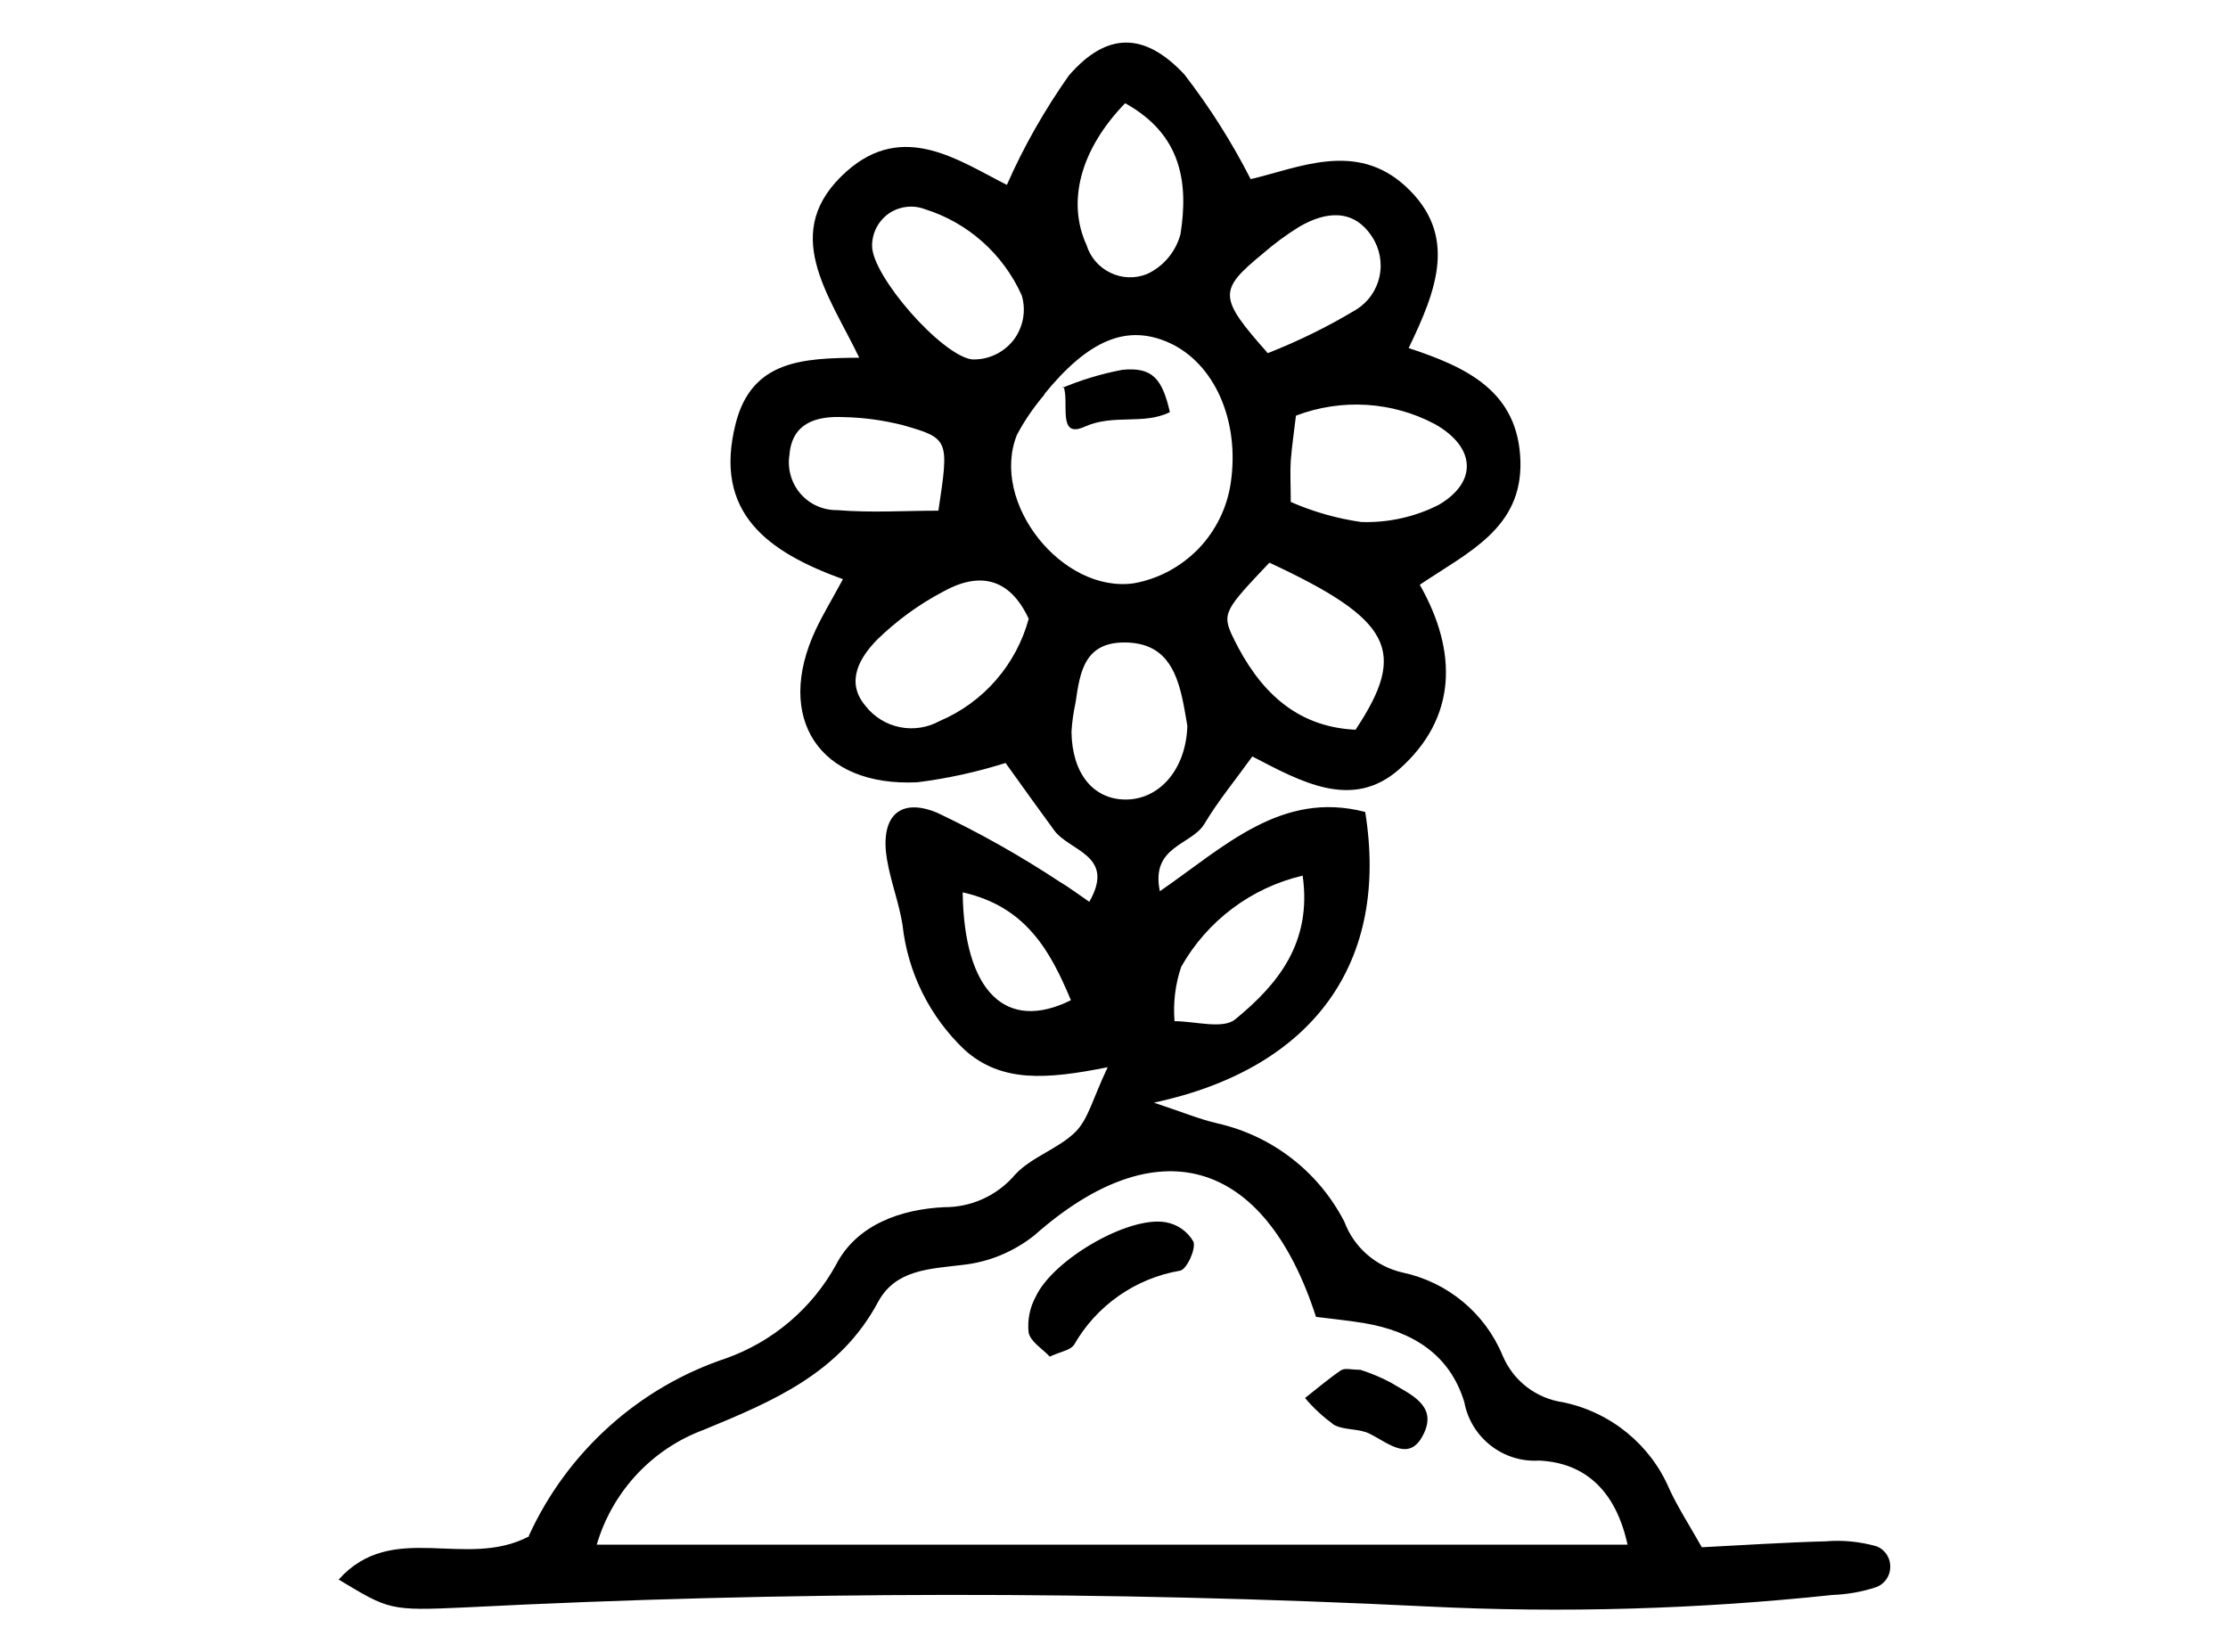 <?xml version="1.0" encoding="UTF-8"?>
<svg id="Ebene_1" data-name="Ebene 1" xmlns="http://www.w3.org/2000/svg" version="1.1" viewBox="0 0 1200 890">
  <defs>
    <style>
      .cls-1 {
        fill: #000;
        stroke-width: 0px;
      }
    </style>
  </defs>
  <path class="cls-1" d="M284.8,827.4c10.2-22.4,24.9-42.4,43.2-58.9s39.7-29,63.1-36.8c25.2-9,46.3-26.9,59.2-50.4,11.2-21.7,35.1-29.9,58.2-31,14.7.1,28.7-6.3,38.2-17.5,8.8-9.6,23.4-13.9,32.7-23.2,6.8-6.9,9.3-18.1,17.2-34.7-33,6.6-57.2,8.4-77-9.3h0c-18.8-17.8-30.7-41.6-33.5-67.4-1.9-11.9-6.4-23.4-8.4-35.4-3.7-22.5,6.4-33.4,26.8-25.1,22.9,10.8,45,23.3,66.1,37.2,5.4,3.2,10.5,7.1,16.1,10.9,14.4-25.2-10.7-27.2-18.9-38.5-8.6-11.7-17-23.5-26.2-36.3h0c-15.5,4.9-31.4,8.4-47.5,10.4-52.9,2.6-77.1-34.7-54.7-82.3,3.9-8.3,8.7-16.1,14.6-27.1-40.6-14.7-69.9-35.8-57.8-83.7,8.6-34.2,36.1-35.4,66.6-35.6-16.6-34.5-43.2-68-6.8-100.4,30.7-27.3,60.7-5.6,86.3,7.3h0c9.1-20.7,20.3-40.3,33.3-58.8,20.4-23.7,40.8-23.7,62.3-.7h0c13.6,17.6,25.6,36.5,35.7,56.4,25.8-6,56.7-20.8,83.5,3.9,28.4,26.2,16.6,56,1.6,87.1,31.2,10.3,59.1,23.2,60.2,60.9,1,36.2-28.1,49-54.2,66.6,20.6,36.3,20,71.9-11.1,99.4-25.3,22.3-52.9,6.7-79.1-6.9-9.1,12.7-18.4,23.9-25.8,36.3-6.9,11.6-29.1,11.8-24,36.3,34.6-23.8,65.4-54.5,110.6-42.7,13,80.6-27.3,138-113.8,156.6,14.9,4.9,24.4,8.9,34.4,11.2h0c29.4,6.7,54.4,26.1,68.2,53,5.2,13.8,16.9,24,31.3,27.3,24.2,5.1,44.4,21.8,53.9,44.7,5.7,13.6,18,23.1,32.6,25.2,25.6,5.3,47.1,22.8,57.3,46.9,4.5,9.7,10.4,18.8,17.4,31.2,21.7-1.1,44.2-2.6,66.8-3.2,9.2-.8,18.5.2,27.4,2.7,4.5,1.8,7.4,6.2,7.3,11.1,0,4.8-3,9.2-7.6,10.9-7.6,2.5-15.5,3.9-23.6,4.2-72.4,7.7-145.3,9.8-218,6.2-172.7-8.5-345.6-8.3-518.3.5-41,1.9-41,1.3-68.2-15,29-32.3,68.3-5.2,102.6-23.3h0ZM563,212c-5.9,6.9-11.1,14.3-15.3,22.3-14.6,36.5,24.5,85.5,63.1,79.9,13.3-2.4,25.4-9,34.8-18.7,9.3-9.7,15.4-22.2,17.3-35.5,4.9-33.4-8.8-64.4-33.3-75.4-22.8-10.2-43.5-1.5-67.6,28.3l1-.9ZM321.4,832.1h555.2c-6.3-28.8-22.6-44.1-47.6-45.3h0c-9.4.6-18.7-2.3-26.1-8.1-7.4-5.8-12.5-14.1-14.2-23.3-7.8-25.9-28.1-38.2-53.7-42.6-9-1.5-18.2-2.4-26.2-3.4-27.9-86.4-86.1-102-151.6-44h0c-11.2,8.9-24.6,14.5-38.8,16-17.9,2.2-36.1,2.5-45.5,20-20.5,38.3-56.5,53.4-93.8,68.8-27.9,10.3-49.3,33.3-57.7,61.9h0ZM695.2,270.4c12.1,5.3,24.8,8.9,37.9,10.8,14.5.5,29-2.7,41.9-9.3,21.2-12.5,19.5-31.2-2.1-43.4h0c-23.1-12.3-50.4-13.9-74.9-4.6-1,8.7-2.2,16.4-2.8,24.2-.4,6.5,0,13.1,0,22.4h0ZM683.7,303.1c-24.1,25.5-25.9,27.3-19.4,40.6,13.4,27.5,33,47.9,65.8,49.4,28.2-42.5,19.7-59.2-46.4-90h0ZM554,333.2c-10.4-22.3-26.9-25.2-46.2-14.4h0c-12.9,6.8-24.8,15.5-35.3,25.7-9.1,9.3-17.5,22.5-6.4,35.7,4.6,5.9,11.1,10,18.5,11.5,7.3,1.5,15,.3,21.5-3.3,23.6-10,41.3-30.4,48-55.2h0ZM606,55.6c-24.3,25.1-31.4,53.2-20.8,76.4,2,6.5,6.6,11.9,12.8,14.9,6.1,3,13.2,3.3,19.6.8,9-4.1,15.6-12,18.2-21.5,4.3-27.4.9-53.6-29.8-70.6h0ZM469.7,132.4c0,16.4,37.3,58.9,53.7,61.2,8.7.4,17-3.5,22.4-10.3,5.3-6.9,7-15.9,4.5-24.2-10-22.3-29.1-39.3-52.4-46.5-6.4-2.4-13.7-1.4-19.3,2.5-5.6,4-8.9,10.4-8.9,17.3h0ZM682.7,190.3h0c16.5-6.5,32.5-14.3,47.7-23.5,6.5-4,11-10.4,12.6-17.9,1.6-7.4.1-15.2-4.1-21.5-10-15.2-25-13.5-39.2-5.2h0c-6.8,4.2-13.3,9-19.4,14.3-24.2,19.9-24.2,23.6,2.5,53.7h0ZM639.5,391c-.6-3.3-1.4-8.6-2.5-13.8-3.6-16.8-10-30.6-30.4-31.1-22.6-.5-24.9,15.9-27.3,32.3h0c-1.1,5.2-1.9,10.5-2.2,15.8.3,22.3,11.5,36.2,28.7,36.5,18.4.3,33-16,33.7-39.7h0ZM505.4,275.2c5.8-38.5,5.9-39-19.2-46.2-10.4-2.6-21-4.1-31.7-4.3-14.5-.7-27.9,2.9-29.3,20.3-1.2,7.5,1,15.2,5.9,20.9,5,5.8,12.2,9,19.8,8.9,18.3,1.5,36.8.3,54.4.3h0ZM701.6,471.7c-27.7,6.5-51.4,24.3-65.4,49.1-3.2,9.4-4.4,19.4-3.6,29.3,11.1,0,26,4.5,32.7-1,22.7-18.6,41.5-41.1,36.3-77.5h0ZM518.5,480.7c.7,53.6,23.3,75.5,58.3,58.1-11.1-26.5-24.1-50.4-58.3-58.1ZM578.4,724.6h0c12.1-21.3,33.1-36,57.2-40.1,3.5-.6,8.6-11.5,7.2-15.6-3.2-5.6-8.7-9.4-15-10.5-20-3.5-60.8,20.2-70,40.2h0c-3.2,5.9-4.5,12.6-3.8,19.2,1,5,7.5,8.8,11.4,13,6.1-2.8,11.2-3.5,12.9-6.2h0ZM722.5,738c-6.8,4.6-13.1,10-19.6,15.1h0c4.5,5.4,9.8,10.2,15.5,14.4,5.6,3.1,13.4,1.9,19.2,4.8,10.5,5.2,22.1,16.2,29.6-.8,6.6-14.9-8.2-20.6-18.1-26.7h0c-5.2-2.8-10.8-5.1-16.4-6.9-4.9,0-8.3-1.1-10.2.2h0ZM572.8,208.2c3.3,8.1-3.6,28.4,11.3,21.7,15.7-7.1,31.8-.8,46-7.9-4.2-18.3-9.6-24.3-25.5-22.8h0c-11.2,2.1-22.1,5.4-32.6,9.8l.8-.7Z"/>
</svg>